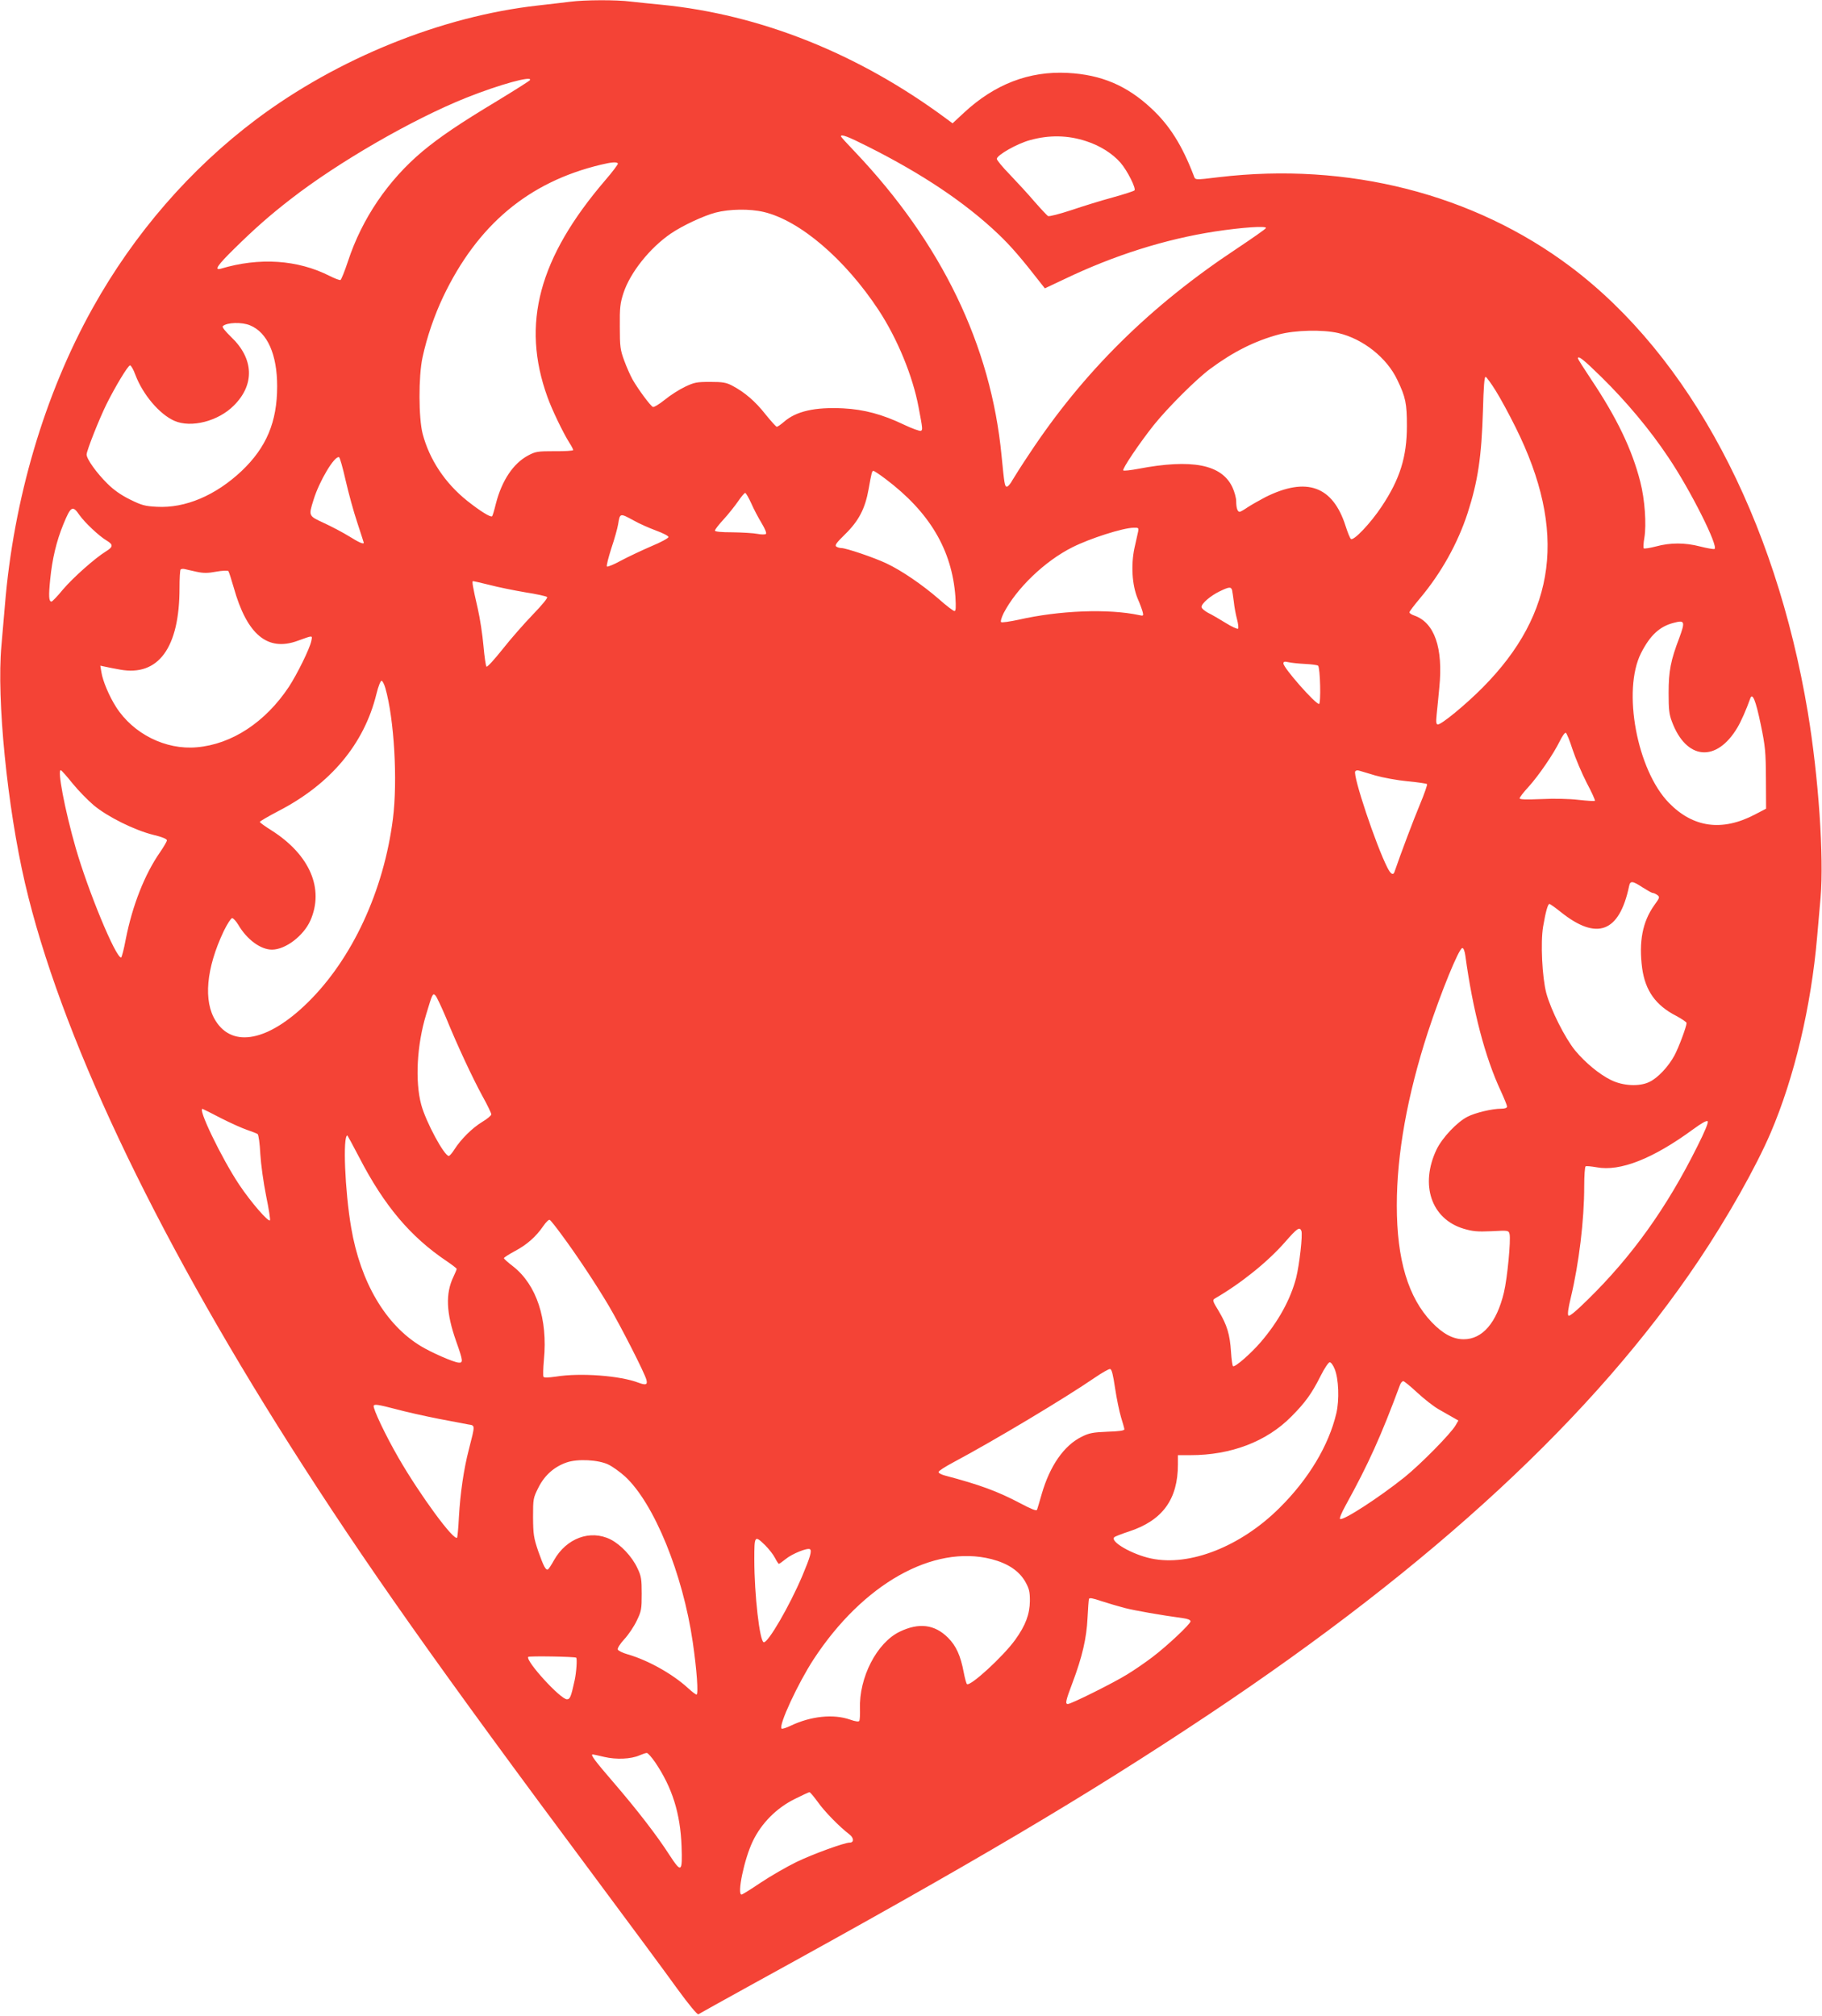 <?xml version="1.0" standalone="no"?>
<!DOCTYPE svg PUBLIC "-//W3C//DTD SVG 20010904//EN"
 "http://www.w3.org/TR/2001/REC-SVG-20010904/DTD/svg10.dtd">
<svg version="1.0" xmlns="http://www.w3.org/2000/svg"
 width="1157pt" height="1280pt" viewBox="0 0 1157 1280"
 preserveAspectRatio="xMidYMid meet">
<g transform="translate(0,1280) scale(0.1,-0.1)"
fill="#f44336" stroke="none">
<path d="M3620 12789 c-36 -5 -128 -15 -205 -24 -609 -68 -1271 -335 -1788
-723 -418 -314 -775 -725 -1038 -1197 -306 -548 -503 -1215 -558 -1890 -6 -71
-16 -186 -22 -255 -31 -340 37 -1023 150 -1509 220 -944 809 -2194 1682 -3568
472 -743 935 -1399 1944 -2753 215 -289 447 -602 515 -697 75 -103 129 -168
135 -163 6 4 168 94 360 200 1384 760 2107 1188 2880 1703 1431 954 2451 1899
3111 2882 184 274 366 597 458 812 151 353 257 803 295 1243 6 63 15 176 22
251 22 257 -13 766 -81 1176 -207 1239 -751 2260 -1505 2828 -617 464 -1415
667 -2235 570 -159 -19 -149 -19 -160 11 -73 190 -152 317 -268 425 -156 146
-319 215 -532 226 -244 13 -463 -71 -659 -253 l-72 -67 -42 31 c-555 411
-1177 660 -1807 722 -63 6 -151 15 -194 20 -93 12 -293 11 -386 -1z m-255
-498 c-3 -5 -96 -64 -208 -132 -241 -145 -363 -228 -474 -320 -219 -184 -384
-427 -473 -697 -21 -64 -43 -118 -48 -120 -6 -2 -37 10 -69 26 -203 103 -446
119 -690 46 -46 -13 -22 22 85 127 129 127 223 210 357 314 302 235 775 508
1115 644 213 85 425 143 405 112z m2143 -420 c349 -175 622 -358 832 -558 78
-74 147 -154 273 -316 l22 -28 125 59 c313 150 637 253 955 302 170 26 329 37
324 22 -2 -6 -85 -64 -184 -130 -552 -365 -977 -785 -1322 -1309 -45 -67 -91
-140 -104 -162 -12 -23 -28 -41 -35 -41 -14 0 -16 15 -34 197 -67 700 -381
1350 -932 1930 -49 51 -88 94 -88 97 0 16 43 0 168 -63z m1391 32 c87 -28 167
-79 217 -137 44 -51 100 -164 88 -175 -5 -5 -67 -25 -139 -45 -71 -19 -190
-56 -264 -81 -73 -24 -139 -41 -146 -37 -6 4 -45 45 -86 92 -40 47 -111 124
-156 171 -46 47 -83 92 -83 100 0 24 129 97 210 119 122 34 242 32 359 -7z
m-2975 -141 c2 -4 -34 -53 -81 -107 -422 -493 -534 -912 -367 -1375 28 -79 99
-227 140 -292 13 -20 24 -41 24 -46 0 -4 -53 -8 -117 -7 -109 0 -122 -2 -169
-27 -94 -50 -167 -158 -205 -306 -10 -41 -21 -78 -24 -80 -9 -9 -75 32 -157
97 -142 113 -241 263 -284 426 -26 99 -27 365 -1 485 28 130 74 264 131 385
218 457 542 729 1001 839 70 17 102 19 109 8z m926 -308 c229 -54 516 -299
730 -624 118 -180 216 -417 253 -615 27 -142 27 -145 14 -151 -7 -2 -56 15
-108 40 -136 65 -252 96 -384 103 -180 9 -300 -18 -377 -86 -20 -17 -40 -31
-45 -31 -5 0 -37 36 -72 79 -64 82 -133 141 -211 182 -38 20 -60 24 -140 24
-86 0 -101 -3 -160 -31 -36 -17 -94 -54 -128 -82 -35 -28 -69 -49 -76 -46 -15
6 -93 111 -129 174 -14 25 -38 79 -53 120 -25 68 -28 87 -28 215 -1 122 2 149
23 214 43 131 168 287 301 378 75 51 208 113 284 133 88 23 218 25 306 4z
m-3262 -720 c110 -45 172 -185 172 -387 0 -226 -68 -388 -226 -538 -165 -155
-357 -237 -538 -227 -75 4 -95 9 -170 46 -57 28 -104 61 -144 101 -68 67 -132
156 -132 185 0 24 80 226 127 321 56 112 136 245 149 245 6 0 22 -27 34 -61
47 -124 152 -249 247 -291 106 -47 279 -3 378 97 134 133 127 298 -17 435 -39
38 -59 63 -53 69 25 24 122 27 173 5z m6911 -49 c157 -37 308 -157 374 -297
53 -110 61 -149 61 -293 0 -196 -44 -337 -160 -511 -70 -106 -180 -222 -196
-206 -6 6 -21 43 -33 81 -81 255 -248 315 -510 184 -38 -20 -89 -49 -112 -64
-23 -16 -46 -29 -51 -29 -14 0 -22 26 -22 68 0 20 -11 60 -24 88 -68 145 -257
182 -598 117 -48 -9 -91 -14 -95 -10 -8 9 101 171 193 287 88 110 270 292 358
357 148 110 285 178 436 219 104 28 280 32 379 9z m1668 -277 c161 -158 310
-336 428 -513 141 -209 321 -569 292 -581 -7 -2 -48 5 -91 16 -97 25 -189 25
-281 0 -38 -10 -73 -15 -77 -12 -3 4 -2 34 4 67 14 85 3 244 -26 356 -52 204
-148 405 -312 650 -46 69 -84 129 -84 133 0 21 36 -7 147 -116z m-669 -89 c29
-46 86 -151 127 -234 326 -656 260 -1178 -210 -1651 -106 -107 -260 -234 -284
-234 -11 0 -13 12 -8 63 4 34 11 111 17 172 25 252 -31 411 -158 456 -18 6
-32 15 -32 21 0 5 31 46 69 91 133 159 237 345 300 537 66 204 89 358 98 653
4 150 9 217 17 214 6 -2 35 -41 64 -88z m-7303 -570 c18 -79 51 -200 74 -268
22 -68 41 -125 41 -127 0 -12 -30 1 -94 41 -39 24 -111 62 -159 84 -99 46 -98
44 -66 147 36 118 133 281 162 271 5 -1 24 -68 42 -148z m3428 10 c280 -211
422 -450 444 -748 4 -69 3 -91 -6 -91 -7 0 -52 34 -99 76 -105 91 -236 181
-334 227 -76 36 -255 97 -286 97 -9 0 -23 4 -31 9 -12 8 0 24 55 78 88 86 128
164 150 288 19 106 21 115 31 115 4 0 39 -23 76 -51z m-852 -156 c16 -37 46
-93 66 -126 20 -33 32 -62 27 -67 -5 -5 -29 -5 -54 0 -25 5 -96 9 -157 10 -75
0 -113 4 -113 11 0 6 25 39 56 72 31 34 72 86 92 115 19 28 39 52 44 52 5 0
22 -30 39 -67z m-4266 -74 c33 -47 125 -134 173 -162 42 -25 41 -40 -5 -68
-71 -44 -208 -166 -273 -242 -35 -43 -68 -77 -73 -77 -17 0 -19 34 -8 143 13
129 39 239 83 347 48 117 59 123 103 59z m3519 -34 c35 -20 99 -48 142 -64 44
-16 79 -34 79 -41 0 -7 -49 -34 -110 -59 -60 -26 -147 -67 -192 -91 -45 -25
-85 -41 -89 -37 -4 4 9 55 28 115 20 59 39 127 43 152 12 73 11 73 99 25z
m3203 -72 c-4 -16 -14 -62 -23 -103 -23 -109 -15 -235 20 -320 16 -36 30 -76
33 -89 5 -21 3 -23 -23 -17 -195 42 -506 30 -765 -29 -57 -12 -108 -20 -112
-15 -5 4 3 29 16 56 81 157 261 331 437 419 111 56 320 123 389 124 31 1 33
-1 28 -26z m-5977 -254 c42 -9 70 -9 123 1 38 7 72 8 77 4 4 -5 19 -52 34
-104 84 -300 215 -409 406 -339 100 36 94 36 87 -1 -10 -49 -90 -211 -143
-292 -149 -224 -362 -364 -584 -383 -198 -18 -404 85 -513 256 -44 69 -84 164
-93 220 l-7 42 29 -6 c16 -4 59 -12 97 -19 243 -44 377 139 377 518 0 61 3
114 7 118 4 4 17 5 28 2 11 -3 45 -10 75 -17z m1858 -83 c53 -14 156 -35 227
-47 72 -11 134 -25 139 -30 6 -5 -31 -50 -90 -111 -55 -57 -142 -156 -193
-221 -52 -65 -97 -115 -102 -110 -4 4 -13 64 -19 133 -6 69 -22 175 -36 235
-33 144 -38 175 -30 175 4 0 51 -11 104 -24z m4716 -33 c2 -10 7 -43 11 -74 3
-31 12 -80 20 -110 8 -29 11 -57 7 -61 -4 -4 -40 12 -78 36 -39 24 -90 54
-113 65 -22 12 -41 28 -41 37 0 22 57 71 115 99 60 29 72 30 79 8z m2840 -303
c-55 -144 -68 -211 -68 -350 0 -104 3 -135 21 -182 91 -245 284 -262 417 -36
23 39 56 114 80 182 14 41 35 -10 67 -164 29 -140 32 -173 33 -345 l1 -190
-71 -37 c-208 -109 -392 -84 -546 74 -203 208 -297 714 -177 951 58 114 118
169 207 192 71 19 74 9 36 -95z m-2375 -166 c41 -2 77 -7 81 -11 14 -14 19
-243 6 -243 -24 0 -226 229 -226 257 0 12 6 14 33 8 17 -4 65 -9 106 -11z
m-5842 -153 c56 -195 79 -587 48 -831 -58 -456 -258 -889 -542 -1167 -248
-243 -474 -289 -583 -116 -80 125 -61 335 51 571 22 45 46 82 53 82 8 0 25
-19 39 -42 55 -94 142 -158 214 -158 86 0 201 88 244 185 89 202 -4 417 -245
571 -42 26 -76 51 -76 55 0 4 53 35 118 69 331 171 544 425 622 742 13 53 27
87 34 85 6 -2 16 -22 23 -46z m7539 -390 c19 -57 59 -152 90 -212 32 -60 55
-111 52 -114 -3 -3 -50 0 -104 6 -59 7 -155 9 -236 5 -98 -4 -138 -3 -138 5 0
6 25 39 56 72 65 72 159 209 199 291 15 31 32 55 38 53 5 -1 25 -49 43 -106z
m-9525 -216 c35 -43 96 -106 134 -138 87 -73 258 -158 378 -188 55 -13 87 -26
87 -35 0 -7 -20 -41 -44 -76 -98 -141 -175 -338 -217 -550 -12 -65 -26 -118
-30 -118 -35 0 -210 424 -288 695 -71 248 -119 504 -94 494 5 -2 39 -40 74
-84z m8272 51 c49 -14 141 -31 205 -37 64 -6 120 -14 124 -18 3 -3 -17 -62
-46 -131 -41 -98 -122 -313 -161 -427 -8 -23 -24 -13 -44 26 -74 145 -221 586
-205 613 4 6 14 8 23 5 9 -3 56 -16 104 -31z m1698 -711 c30 -19 58 -35 64
-35 6 0 19 -6 29 -13 17 -13 16 -17 -19 -65 -75 -105 -99 -232 -77 -400 20
-143 86 -236 217 -303 35 -19 65 -39 65 -45 0 -22 -50 -156 -77 -206 -39 -72
-106 -143 -159 -168 -63 -31 -167 -26 -244 12 -75 37 -163 110 -228 188 -64
79 -154 257 -183 365 -26 100 -37 320 -20 421 16 94 30 144 40 144 5 0 37 -23
72 -51 230 -184 372 -130 434 164 7 36 22 34 86 -8z m-1126 -432 c48 -351 125
-646 226 -862 21 -46 39 -90 39 -97 0 -9 -13 -14 -37 -14 -58 0 -166 -26 -214
-51 -67 -34 -161 -134 -197 -209 -106 -224 -33 -440 172 -502 58 -17 86 -20
177 -16 108 6 109 5 115 -18 9 -37 -14 -281 -36 -372 -46 -191 -136 -296 -255
-296 -68 0 -132 34 -203 108 -150 157 -222 397 -222 742 0 327 67 699 197
1099 84 256 198 535 219 535 8 0 15 -19 19 -47z m-6474 -392 c73 -179 167
-380 232 -500 32 -57 57 -110 57 -117 0 -7 -26 -29 -58 -48 -64 -39 -134 -109
-176 -174 -14 -23 -31 -42 -36 -42 -29 0 -145 215 -175 325 -40 149 -28 379
31 573 40 133 42 138 59 121 8 -8 37 -70 66 -138z m-1426 -642 c61 -31 135
-64 165 -74 30 -10 60 -22 66 -26 6 -5 14 -61 17 -126 4 -67 20 -182 37 -267
17 -82 28 -152 24 -155 -11 -11 -121 116 -194 225 -112 167 -272 499 -232 482
4 -1 57 -28 117 -59z m9372 -181 c-194 -389 -414 -696 -696 -972 -74 -73 -115
-106 -121 -100 -7 7 -2 45 15 115 52 218 85 491 85 706 0 67 4 124 9 127 4 3
36 0 70 -6 149 -28 357 54 611 240 55 40 87 59 94 52 6 -6 -17 -63 -67 -162z
m-8497 -65 c160 -310 327 -507 558 -662 34 -23 62 -45 62 -48 0 -4 -9 -26 -20
-49 -52 -107 -47 -230 16 -409 45 -127 47 -141 14 -137 -34 4 -169 63 -237
104 -224 135 -384 406 -443 753 -40 233 -54 585 -24 585 1 0 35 -62 74 -137z
m1289 -497 c92 -124 214 -308 296 -446 76 -129 230 -430 240 -472 8 -31 -4
-35 -50 -18 -117 45 -369 64 -524 39 -50 -7 -76 -8 -80 -1 -3 6 -2 55 3 108
25 259 -47 476 -196 593 -32 24 -58 48 -58 52 0 4 31 24 68 44 76 40 135 91
182 160 17 25 36 43 41 39 6 -3 41 -47 78 -98z m4695 28 c9 -25 -12 -212 -33
-297 -36 -138 -112 -277 -225 -409 -62 -72 -163 -161 -176 -153 -4 2 -10 44
-13 92 -7 110 -25 169 -78 258 -39 64 -41 70 -24 80 166 96 337 234 446 359
76 87 92 98 103 70z m211 -876 c26 -62 31 -197 11 -282 -48 -204 -176 -418
-361 -601 -246 -245 -571 -373 -815 -321 -120 25 -264 108 -234 135 5 5 46 21
92 36 214 70 312 204 312 427 l0 58 79 0 c258 0 484 86 641 245 87 87 130 146
186 258 24 48 50 87 58 87 8 0 22 -19 31 -42z m-1394 -123 c10 -66 27 -149 38
-185 11 -36 21 -70 21 -76 0 -8 -36 -13 -107 -15 -93 -4 -116 -8 -164 -32
-112 -55 -202 -184 -254 -364 -14 -48 -27 -94 -30 -100 -3 -9 -37 5 -107 42
-144 76 -256 117 -475 175 -24 6 -43 16 -43 23 0 7 42 34 93 61 264 141 708
407 902 540 44 30 86 54 94 53 11 -1 19 -35 32 -122z m1918 -27 c43 -40 105
-89 139 -108 34 -19 76 -43 93 -53 l30 -17 -18 -31 c-31 -53 -221 -246 -324
-329 -160 -128 -389 -277 -409 -265 -6 3 9 39 36 88 144 261 225 441 345 765
5 12 14 22 20 22 6 0 46 -33 88 -72z m-6214 -167 c83 -16 167 -32 189 -36 44
-7 44 0 3 -160 -32 -124 -54 -273 -63 -430 -3 -66 -9 -124 -11 -128 -17 -29
-237 271 -373 507 -83 144 -163 313 -157 330 4 11 31 7 134 -20 70 -19 196
-47 278 -63z m1079 -291 c27 -13 74 -47 106 -76 184 -171 366 -617 429 -1050
26 -177 37 -334 24 -334 -5 0 -29 18 -54 41 -98 90 -254 177 -382 214 -32 9
-61 23 -64 31 -3 8 15 37 42 66 27 29 62 82 79 118 29 60 31 73 31 170 0 93
-3 112 -27 162 -34 74 -106 150 -171 183 -129 64 -280 8 -359 -132 -16 -29
-33 -55 -38 -58 -14 -8 -28 19 -62 115 -29 86 -32 106 -33 216 0 119 1 122 35
190 39 77 100 131 179 158 69 24 202 17 265 -14z m995 -512 c24 -24 52 -60 62
-80 11 -21 22 -38 25 -38 3 0 23 14 44 31 40 33 137 72 153 62 14 -9 2 -50
-48 -169 -81 -191 -218 -427 -245 -422 -26 5 -60 302 -60 527 0 151 2 154 69
89z m1437 -88 c104 -27 174 -74 214 -142 25 -45 30 -63 30 -123 -1 -85 -27
-155 -93 -247 -77 -107 -289 -301 -307 -281 -4 4 -13 37 -20 73 -20 107 -48
169 -100 221 -85 85 -185 97 -307 38 -145 -70 -259 -291 -252 -490 1 -36 -1
-70 -4 -76 -4 -7 -25 -4 -59 8 -106 37 -248 22 -375 -38 -29 -14 -56 -23 -60
-19 -20 20 104 287 203 439 314 480 760 731 1130 637z m845 -310 c66 -17 232
-46 372 -65 29 -4 47 -11 47 -20 0 -17 -149 -157 -243 -228 -42 -32 -113 -81
-159 -109 -85 -53 -356 -188 -377 -188 -18 0 -14 20 30 136 61 162 89 282 95
409 3 61 7 115 9 122 3 9 24 5 77 -13 40 -13 107 -33 149 -44z m-3482 -316 c7
-7 1 -94 -10 -144 -23 -105 -29 -120 -49 -120 -41 0 -262 242 -246 269 4 7
298 2 305 -5z m502 -665 c108 -160 159 -323 167 -531 6 -168 -1 -173 -76 -58
-80 125 -208 290 -356 462 -119 138 -149 178 -132 178 3 0 35 -7 73 -16 76
-18 170 -14 224 10 19 8 39 15 46 15 7 1 31 -27 54 -60z m1032 -251 c42 -60
138 -158 201 -206 29 -22 30 -52 2 -52 -34 0 -237 -74 -340 -124 -61 -30 -162
-88 -225 -130 -62 -42 -117 -76 -122 -76 -30 0 17 226 71 338 55 115 151 212
269 270 46 23 87 42 91 42 5 0 28 -28 53 -62z"/>
</g>
</svg>
